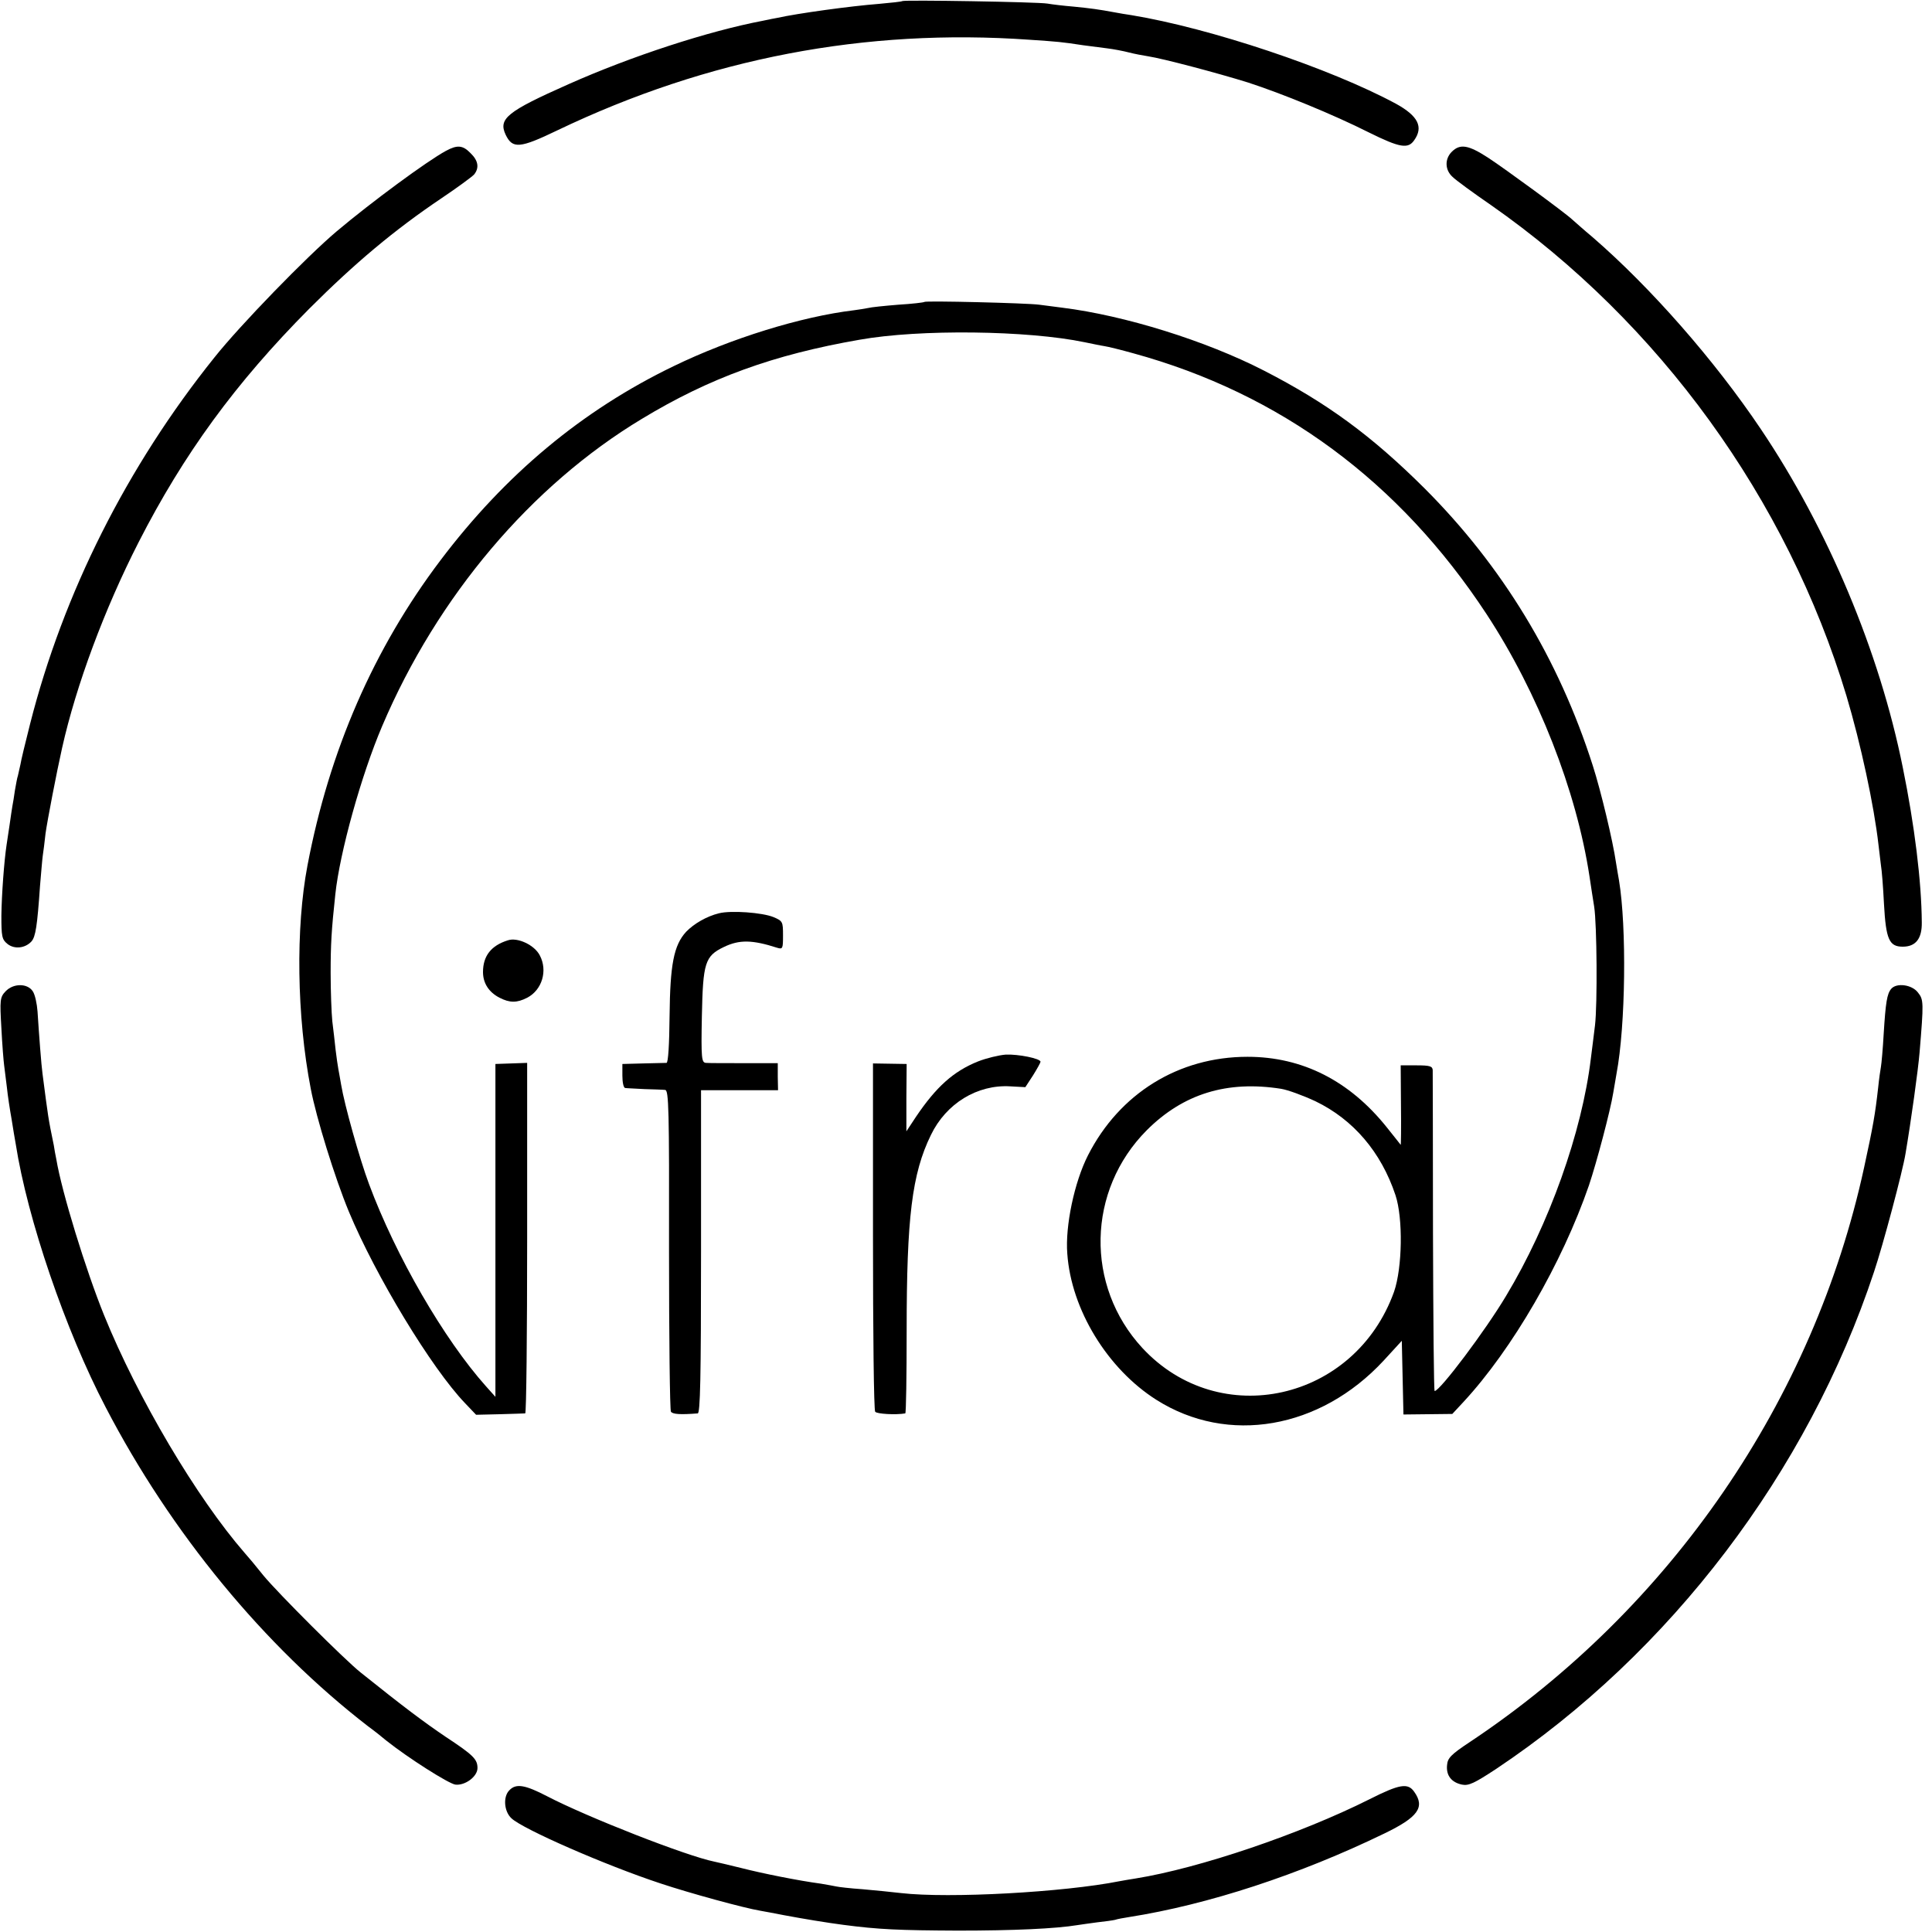 <?xml version="1.0" standalone="no"?>
<!DOCTYPE svg PUBLIC "-//W3C//DTD SVG 20010904//EN"
 "http://www.w3.org/TR/2001/REC-SVG-20010904/DTD/svg10.dtd">
<svg version="1.0" xmlns="http://www.w3.org/2000/svg"
 width="700pt" height="700pt" viewBox="0 0 700 700"
 preserveAspectRatio="xMidYMid meet">
<g transform="translate(0,700) scale(0.1,-0.1)"
fill="#000000" stroke="none">
<path d="M3269 6996 c-2 -2 -40 -6 -84 -10 -103 -8 -293 -34 -370 -51 -5 -1
-28 -5 -50 -10 -200 -38 -478 -129 -705 -230 -223 -99 -255 -125 -228 -183 25
-52 51 -50 188 16 545 261 1115 370 1710 328 104 -7 116 -8 195 -20 22 -3 60
-8 85 -11 25 -3 61 -10 80 -15 19 -5 51 -11 70 -14 53 -8 253 -61 362 -95 123
-40 309 -116 438 -181 113 -56 142 -60 164 -28 34 48 14 88 -66 132 -239 129
-673 274 -958 321 -19 3 -46 7 -60 10 -59 11 -89 15 -150 21 -36 3 -78 8 -95
11 -35 6 -521 14 -526 9z"/>
<path d="M1615 6453 c-68 -37 -268 -184 -395 -291 -109 -92 -350 -340 -443
-457 -317 -395 -548 -855 -668 -1328 -17 -67 -33 -133 -35 -147 -3 -14 -7 -32
-9 -40 -3 -8 -7 -32 -11 -54 -3 -21 -7 -47 -9 -56 -2 -10 -6 -40 -10 -67 -4
-26 -9 -59 -11 -73 -9 -59 -18 -181 -19 -258 0 -75 2 -86 22 -102 25 -20 64
-16 87 9 15 17 21 56 31 201 4 47 8 96 10 110 2 14 7 50 10 80 6 44 40 221 60
310 51 228 154 504 277 745 164 321 352 578 618 846 165 165 309 286 480 401
58 39 111 78 118 86 19 24 15 50 -13 77 -28 29 -48 31 -90 8z"/>
<path d="M5260 6450 c-26 -26 -25 -66 3 -91 12 -12 75 -58 139 -102 610 -426
1073 -1065 1288 -1778 52 -174 100 -398 116 -539 3 -25 7 -58 9 -75 3 -16 8
-79 11 -140 7 -129 19 -155 68 -155 47 0 70 29 69 88 -1 148 -26 351 -69 562
-84 418 -271 864 -514 1225 -168 250 -399 513 -609 695 -36 30 -69 60 -75 65
-24 23 -245 185 -305 224 -71 46 -101 51 -131 21z"/>
<path d="M3349 5906 c-2 -2 -44 -7 -94 -10 -49 -4 -99 -9 -110 -12 -11 -2 -33
-6 -50 -8 -192 -23 -447 -102 -655 -203 -331 -160 -609 -392 -844 -703 -242
-320 -403 -690 -482 -1106 -43 -226 -39 -546 12 -809 20 -105 87 -322 138
-445 97 -233 300 -568 421 -694 l40 -42 85 2 c47 1 88 3 93 3 4 1 7 287 7 636
l0 634 -57 -2 -58 -2 0 -603 0 -603 -34 38 c-152 170 -327 472 -424 733 -34
91 -89 287 -101 360 -3 19 -8 44 -10 56 -2 12 -7 43 -10 70 -3 27 -8 74 -12
104 -3 30 -6 109 -6 175 0 104 3 155 17 285 16 151 94 432 170 610 200 470
540 871 940 1112 246 149 478 233 789 287 218 39 610 34 816 -9 25 -5 57 -12
71 -14 14 -2 62 -14 105 -26 533 -146 964 -464 1280 -945 187 -285 326 -641
373 -950 6 -38 13 -88 17 -110 10 -64 12 -354 3 -430 -5 -38 -11 -92 -15 -120
-32 -267 -151 -601 -307 -860 -75 -126 -240 -345 -259 -345 -3 0 -5 258 -6
573 0 314 -1 580 -1 590 -1 14 -11 17 -58 17 l-58 0 1 -145 c1 -80 0 -144 -1
-143 -1 2 -24 30 -50 63 -135 169 -306 256 -505 256 -250 0 -464 -133 -578
-357 -49 -96 -83 -256 -75 -356 14 -203 146 -418 323 -530 259 -164 593 -106
823 142 l66 72 3 -134 3 -133 89 1 88 1 40 43 c178 192 358 504 455 785 28 83
78 272 88 335 4 25 10 56 12 70 33 174 37 531 9 700 -3 14 -7 43 -11 65 -11
77 -55 261 -84 351 -124 388 -328 723 -610 1005 -191 190 -353 309 -581 426
-212 109 -506 200 -730 228 -25 3 -63 8 -85 11 -45 6 -411 15 -416 10z m1293
-2851 c24 -4 79 -24 124 -45 137 -66 238 -184 290 -340 28 -84 25 -263 -5
-350 -142 -396 -632 -506 -912 -204 -208 225 -201 571 16 789 132 132 291 181
487 150z"/>
<path d="M2605 3691 c-45 -11 -91 -38 -119 -67 -45 -49 -58 -119 -60 -305 -1
-105 -5 -169 -11 -170 -5 0 -44 -1 -85 -2 l-75 -2 0 -42 c0 -24 4 -44 10 -45
5 -1 37 -2 70 -4 33 -1 67 -2 75 -3 13 -1 15 -70 14 -578 0 -318 3 -583 7
-588 7 -9 33 -11 97 -6 9 1 12 125 12 586 l0 585 139 0 140 0 -1 49 0 49 -121
0 c-67 0 -130 0 -139 1 -16 1 -18 15 -15 169 4 194 11 218 80 251 56 27 103
26 193 -3 20 -6 21 -3 21 45 0 49 -1 52 -34 66 -41 17 -155 25 -198 14z"/>
<path d="M1840 3593 c-61 -19 -90 -57 -90 -115 0 -40 21 -73 60 -93 37 -19 63
-19 100 0 54 28 75 98 46 153 -19 38 -81 67 -116 55z"/>
<path d="M20 3408 c-20 -21 -21 -31 -15 -133 3 -60 8 -121 10 -135 2 -14 6
-50 10 -80 3 -30 11 -82 17 -115 5 -33 12 -73 15 -90 42 -270 180 -675 326
-954 236 -454 574 -865 951 -1156 22 -16 51 -39 65 -51 79 -63 227 -157 251
-160 35 -4 80 29 80 60 0 32 -15 47 -115 113 -77 52 -152 108 -308 233 -57 45
-301 289 -352 351 -27 34 -58 71 -69 83 -173 199 -387 560 -509 861 -66 163
-153 445 -173 565 -3 14 -7 36 -9 50 -21 102 -20 99 -41 260 -4 27 -13 146
-18 225 -2 28 -9 61 -17 73 -19 30 -71 30 -99 0z"/>
<path d="M6852 3417 c-15 -18 -20 -49 -27 -162 -3 -55 -8 -109 -10 -120 -2
-11 -7 -45 -10 -75 -11 -98 -18 -138 -51 -290 -183 -843 -700 -1597 -1429
-2082 -68 -45 -80 -58 -82 -83 -4 -38 16 -63 54 -71 24 -5 45 5 124 57 631
421 1129 1076 1369 1801 32 95 104 365 114 428 20 118 46 305 51 367 15 181
15 191 -6 217 -22 29 -78 36 -97 13z"/>
<path d="M3543 3154 c-89 -36 -151 -92 -224 -200 l-35 -53 0 122 1 122 -61 1
-61 1 0 -626 c0 -344 3 -631 8 -636 6 -8 74 -12 109 -6 3 1 5 136 5 300 0 409
19 568 88 709 55 114 168 183 287 176 l55 -3 28 43 c15 24 27 46 27 49 0 12
-81 28 -126 26 -25 -2 -71 -13 -101 -25z"/>
<path d="M1846 514 c-24 -23 -20 -77 7 -102 41 -39 340 -170 540 -236 105 -35
302 -89 362 -99 17 -3 55 -10 85 -16 75 -14 154 -27 215 -35 129 -17 203 -20
415 -21 203 0 355 7 434 20 11 2 43 6 71 10 27 3 57 7 65 9 8 3 31 7 50 10
287 45 619 154 926 303 122 59 148 95 108 151 -23 33 -53 28 -162 -27 -251
-126 -617 -250 -847 -287 -21 -3 -47 -8 -59 -10 -201 -40 -617 -63 -791 -43
-33 4 -96 10 -140 14 -44 3 -87 8 -95 10 -8 2 -33 6 -55 10 -82 11 -212 37
-290 57 -44 11 -88 21 -97 23 -100 20 -460 161 -606 237 -79 41 -112 47 -136
22z"/>
</g>
</svg>
